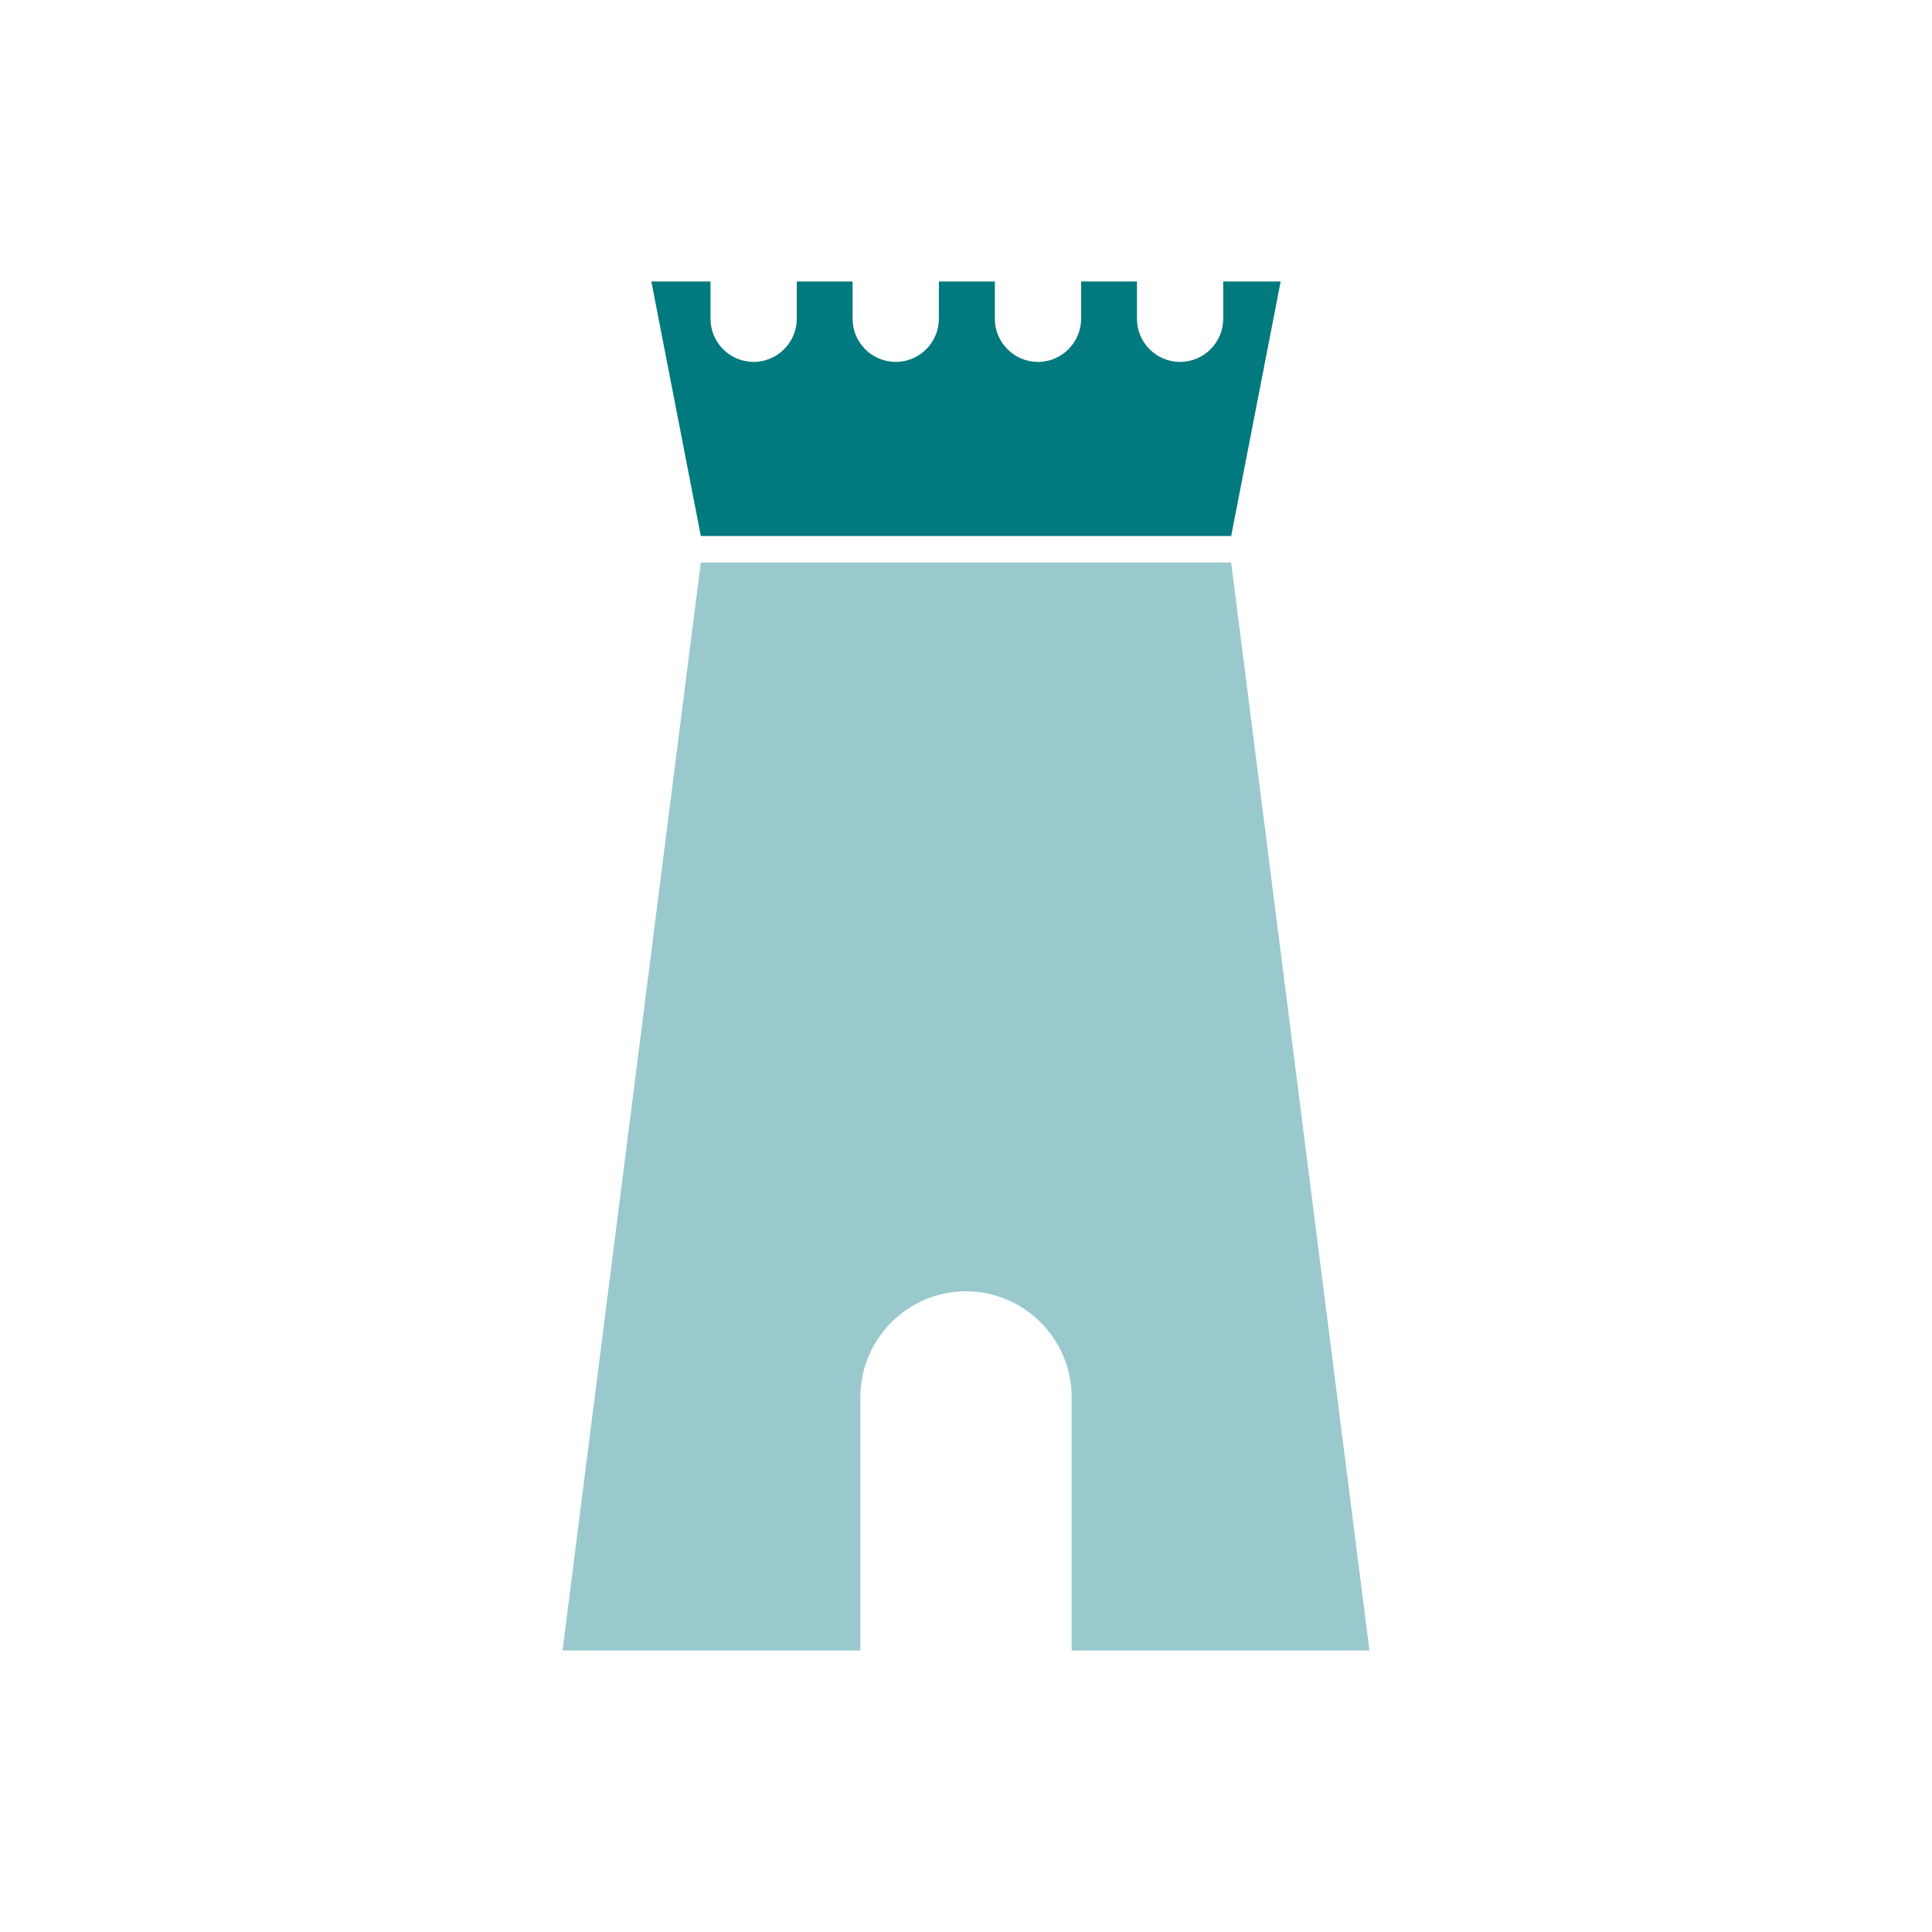 <?xml version="1.0" encoding="UTF-8"?>
<svg xmlns="http://www.w3.org/2000/svg" width="80" height="80" viewBox="0 0 80 80" fill="none">
  <g clip-path="url(#clip0_30_3243)">
    <mask id="mask0_30_3243" style="mask-type:luminance" maskUnits="userSpaceOnUse" x="0" y="0" width="80" height="80">
      <path d="M80 0H0V80H80V0Z" fill="white"></path>
    </mask>
    <g mask="url(#mask0_30_3243)">
      <path d="M35.626 57.842C35.626 55.439 37.596 53.469 40 53.469C42.403 53.469 44.373 55.439 44.373 57.842V68.343H56.706L50.98 23.293H29.019L23.293 68.343H35.626V57.842Z" fill="#99C9CC"></path>
      <path d="M50.651 11.656V13.2C50.651 14.178 49.85 14.986 48.865 14.986C47.88 14.986 47.079 14.185 47.079 13.2V11.656H44.767V13.2C44.767 14.178 43.966 14.986 42.981 14.986C41.996 14.986 41.195 14.185 41.195 13.2V11.656H38.877V13.2C38.877 14.178 38.076 14.986 37.091 14.986C36.105 14.986 35.304 14.185 35.304 13.2V11.656H32.993V13.2C32.993 14.178 32.191 14.986 31.206 14.986C30.221 14.986 29.42 14.185 29.42 13.2V11.656H26.971L29.02 22.196H50.98L53.029 11.656H50.651Z" fill="#00797F"></path>
    </g>
  </g>
  <defs>
    <clipPath id="clip0_30_3243">
      <rect width="80" height="80" fill="white"></rect>
    </clipPath>
  </defs>
</svg>
